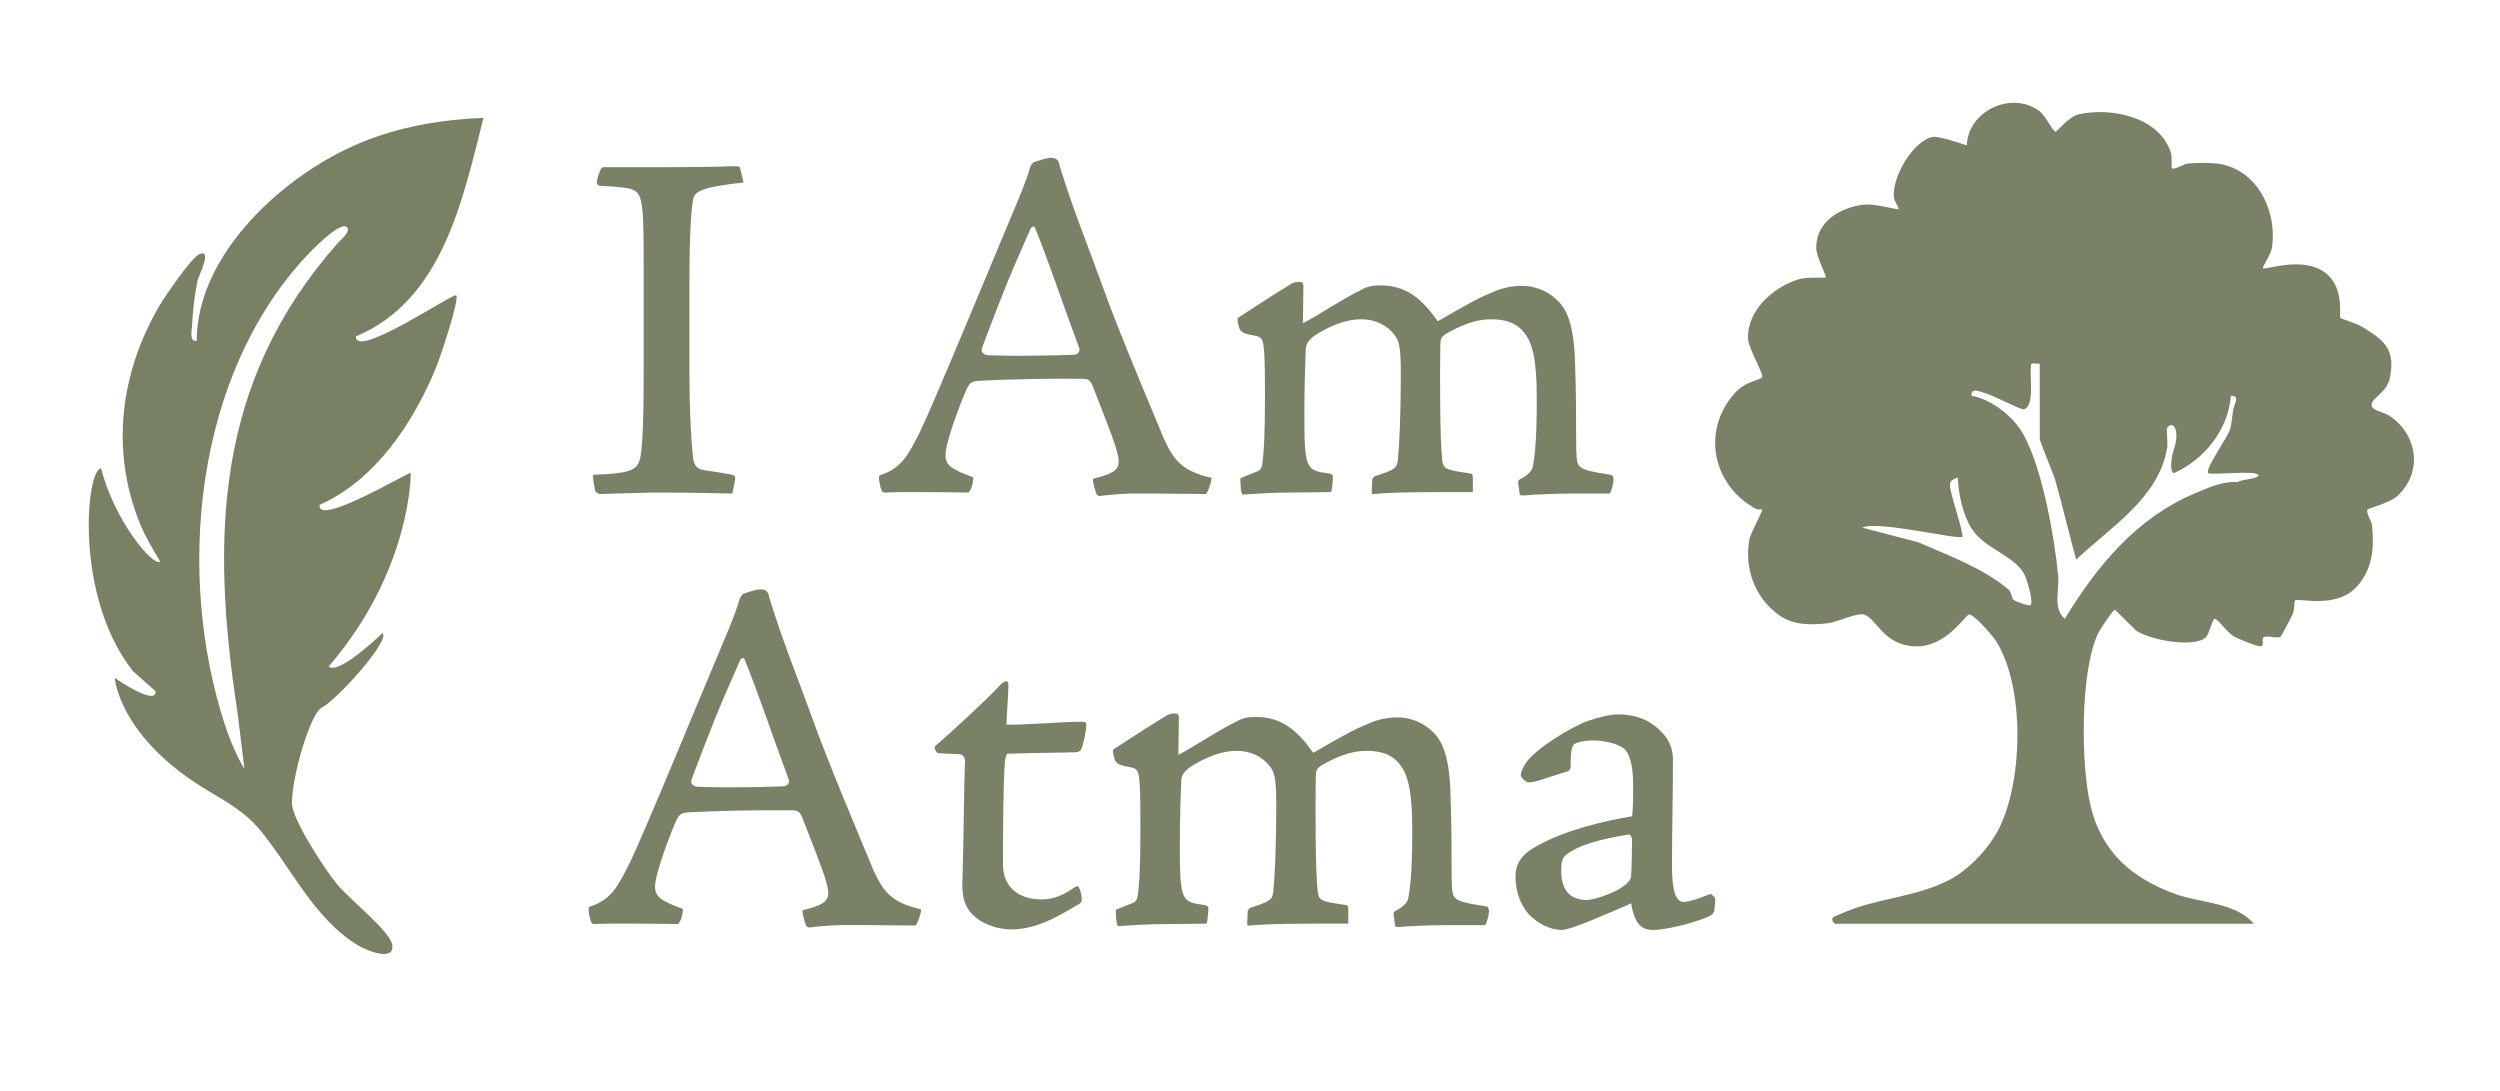 <svg xmlns="http://www.w3.org/2000/svg" xmlns:xlink="http://www.w3.org/1999/xlink" id="Layer_1_copy" data-name="Layer 1 copy" viewBox="0 0 648 282.78"><defs><style>      .cls-1 {        fill: #798165;      }      .cls-2 {        fill: #798266;      }    </style><symbol id="TREE" viewBox="0 0 153.48 180.34"><path class="cls-2" d="M8.96,89.19c.55.3,1.18.06,1.32.16.3.2-2.52,4.99-2.81,6.69-1.08,6.28,1.17,12.52,6.29,16.33,3.23,2.41,7.02,2.42,11,1.96,2.05-.24,6.33-2.35,7.89-1.91,2.72.77,4.24,6.69,11.12,6.99,7.06.31,11.09-6.99,12.02-6.99,1.08,0,5.21,4.71,5.97,5.95,6.24,10.15,5.81,30.2.74,40.69-2.22,4.59-6.76,9.45-11.26,11.74-7.53,3.84-16.07,3.89-23.66,7.37-.95.43-2.87.77-1.3,2.17h92c-3.82-4.64-11.71-4.56-17.04-6.46-9.6-3.44-16.28-9.14-18.76-19.24-2.2-8.98-2.36-29.64,1.58-38.01.43-.92,3.14-5.01,3.72-5.28l4.52,4.47c3.09,2.3,13.11,4,15.5,1.55.81-.83,1.43-4.27,1.98-4.02,1.07.49,2.54,2.93,4.13,3.87.98.58,4.97,2.18,5.84,2.18.95,0,.26-1.48.61-1.91.52-.63,3.28.32,3.83-.23.2-.2,2.34-4.22,2.63-4.88.44-1.02.37-2.86.49-3,.68-.8,9.34,2.16,13.99-3.51,3.16-3.85,3.42-8.19,2.97-13-.09-.96-1.47-3.05-.99-3.51.34-.33,4.87-1.44,6.54-2.97,5.59-5.11,4.53-13.32-1.56-17.51-1.76-1.21-4.71-1.19-3.97-3.02.47-1.17,3.25-2.55,3.83-5.17,1.46-6.57-1.2-8.54-6.14-11.53-1.15-.69-4.46-1.69-4.64-1.87-.42-.41,1.13-7.32-4.07-10.43-4.96-2.97-12.49-.08-12.99-.51-.19-.16,1.79-3.05,2-4.5,1.23-8.39-3.51-17.69-12.46-18.54-1.73-.16-4.29-.12-6.04.05-.92.09-3.03,1.51-3.51,1-.14-.15.15-2.25-.18-3.32-2.39-7.84-12.95-10.09-20.16-8.52-2.29.5-4.84,3.83-5.17,3.83-.58,0-2.2-3.48-3.52-4.48-6.08-4.62-15.76-.08-15.98,7.49-1.52-.52-6.22-2.03-7.35-1.87-4.42.65-9.21,9.03-8.66,13.33.12.98,1.22,2.35,1.01,2.53-.29.25-5.01-1.22-7.48-.97-5.18.53-10.64,3.63-10.6,9.48.02,2.05,2.34,6.27,2.08,6.49-.23.2-4.17-.14-6.05.45-5.53,1.74-11.29,6.9-11.01,13.07.1,2.24,3.67,7.96,3.06,8.48-.86.73-3.63.81-6.02,3.49-7.31,8.18-4.88,20.2,4.7,25.37ZM59.32,63.8c1.88.53,7.81,3.71,8.45,3.55,2.29-.59,1.41-6.55,1.51-8.51.1-1.95-.13-1.58,2-1.49v16.5c0,.57,3.02,7.63,3.53,9.47,1.55,5.65,2.91,11.39,4.47,17.03,7.53-7.16,18.06-13.39,19.98-24.51.21-1.21-.24-4.18.02-4.48,1.04-1.23,1.98-.19,2.01,1.51.04,2.26-.73,3.28-.99,5.01-.13.86-.46,3.17.48,3.48,6.77-3.13,11.8-9.42,12.5-17,2.09-.08.67,1.99.5,3-.23,1.36-.36,3.27-.68,4.32-.6,1.94-5.65,8.87-4.82,9.68.55.54,11-.78,11,.5,0,.76-3.55.81-4.53,1.47-3.26-.26-6.47,1.23-9.49,2.51-12.82,5.43-21.45,15.97-28.48,27.52-2.71-2.29-1.15-6.4-1.46-9.54-.8-8.34-3.77-25.68-8.57-32.43-2.3-3.24-6.49-6.3-10.47-7.03-.12-1.97,1.98-.84,3.04-.54ZM54.28,95.34c.37-.36-2.19-8.26-2.53-10.01-.34-1.75-.47-2.36,1.53-2.99.15,3.71,1.11,8.27,3.14,11.36,2.75,4.19,9.01,5.72,11.35,9.65.67,1.12,2.16,6.33,1.51,6.99-.32.33-3.44-.81-3.82-1.19-.39-.38-.3-1.59-1.15-2.31-5.61-4.68-13.09-7.38-19.73-10.3l-12.29-3.2c3.23-1.66,21.2,2.77,22,2Z"></path></symbol><symbol id="feather" viewBox="0 0 86.71 183.66"><path class="cls-1" d="M14.71,126c.02,3.29-9-3-9-3,0,0,.93,13.38,21.08,25.14,3.94,2.3,7.72,4.64,10.45,7.83,7.02,8.2,12.13,20.01,22.1,25.9,1.81,1.07,7.98,3.58,7.32-.31-.49-2.87-9.52-10.12-11.96-13.05-2.6-3.11-10.1-14.45-10.06-18.02.07-6.21,4.06-19.62,6.53-20.93,3.63-1.93,15.35-15.15,13.33-16.37,0,0-9.61,9.33-11.78,7.3,18.11-21,18.09-42.4,18-42.5-.31-.32-20.66,11.95-20,7,12.2-5.38,20.56-17.98,25.52-29.99.93-2.25,5.28-15.14,4.48-16.02-.56-.62-22.33,14.19-22,9,19.02-7.94,23.45-30.05,28-48-9.24.38-18.45,1.93-27.01,5.48-16.64,6.89-35.94,24.27-35.99,43.51-1.69.26-1.05-2.38-1-3.5.11-2.83.6-7.04,1.2-9.8.19-.86,3.41-7.15.31-5.69-1.73.81-7.42,9.11-8.7,11.3-8.61,14.7-10.76,31.77-4.32,47.71,1.13,2.81,2.94,5.87,4.51,8.49-1.7,1.09-10.12-9.17-13-20.5-3.25.18-6,28,6.98,44.52l5.02,4.48ZM47.69,30.48c1.16-1.25,7.53-7.89,9.02-6.48.98.92-1.43,2.86-2,3.5-26.97,30.48-27.94,64.59-22.03,103.03l1.53,12.47c-1.68-2.7-3.32-6.69-4.3-9.7-10.82-33.24-6.61-76.53,17.78-102.81Z"></path></symbol></defs><use width="153.48" height="180.34" transform="translate(444.6 26.63) scale(1.18)" xlink:href="#TREE"></use><use width="86.71" height="183.66" transform="translate(22.99 30.56) scale(1.18)" xlink:href="#feather"></use><g><path class="cls-2" d="M192.73,47.29c-11.23,1.28-12.89,2.3-13.14,4.85-.38,2.3-.89,7.15-.89,21.95v22.07c0,9.82.38,17.23.89,21.95.25,2.93,1.15,3.44,3.32,3.83,1.15.13,5.23.77,6.38,1.02.89.13,1.28.38,1.28.89,0,.77-.64,3.57-.77,4.08-10.46-.26-15.95-.26-20.54-.26-6.63.13-13.01.38-13.52.38-.77,0-1.4-.51-1.53-1.02-.25-1.28-.51-2.68-.51-3.96,9.44-.38,11.48-1.02,12.25-4.34.38-1.91.89-6,.89-23.09v-25.26c0-19.01-.13-20.67-3.96-21.56-1.66-.25-3.7-.51-7.15-.64-.51,0-.89-.26-1.02-.64,0-.64.13-1.79.77-3.06.25-.89.51-1.02.89-1.15h16.97c6.64,0,15.06-.13,16.46-.26,1.79,0,1.91.13,2.04.51l.89,3.7Z"></path><path class="cls-2" d="M274.65,42.95c3.83,12.38,6.76,19.14,11.1,31.13,4.08,11.61,14.29,35.6,15.95,39.68,2.55,5.49,4.59,8.29,12.25,10.08.38,0-.77,3.83-1.4,4.21-11.36-.13-13.91-.13-17.99-.13-4.34,0-8.42.51-9.44.64-.51,0-.77-.26-.89-.51-.26-.51-1.15-3.44-.89-3.96,6.51-1.66,7.4-2.68,6.12-7.27-.51-2.3-4.72-12.89-6.12-16.46-.51-1.4-1.02-2.17-2.55-2.17-8.55-.13-20.03.13-26.92.51-2.17.13-2.55.51-3.57,2.68-1.15,2.68-5.23,13.14-5.23,16.59,0,2.68,1.66,3.7,7.15,5.74.26.38-.38,3.57-1.28,3.96-6.38-.13-14.04-.13-16.59-.13-2.3,0-4.34.13-4.85.13-.64,0-.77-.13-.89-.38-.51-.89-1.02-3.7-.64-4.08,5.74-1.79,7.4-5.23,10.46-11.23,3.45-7.02,18.37-43.25,25.77-60.86,1.4-3.45,2.3-5.87,2.81-7.78.26-.64.51-.89.89-1.28,1.15-.38,3.32-1.15,4.47-1.15,1.66,0,2.04.77,2.3,2.04ZM265.59,92.2c5.61,0,8.93-.13,12.76-.25,1.02,0,1.66-1.02,1.4-1.66-5.1-13.78-7.66-21.82-11.48-31.26-.13-.38-.77-.51-1.15.26-6.12,13.78-7.66,17.86-12.63,31.01-.26.89.38,1.79,1.91,1.79.89,0,3.32.13,9.19.13Z"></path><path class="cls-2" d="M381.7,127.54c-13.14,0-20.03,0-25.77.51q-.38,0-.38-.38c0-.38.13-2.81.13-3.32,0,0,.26-.77.64-.89,5.1-1.66,5.74-2.04,6-4.21.38-3.7.77-11.87.77-22.07,0-7.4-.38-9.06-2.04-10.85-1.53-1.79-4.21-3.57-8.29-3.57-3.83,0-8.17,1.66-12.38,4.47-1.28,1.15-1.79,1.79-1.91,3.19-.13,2.55-.38,10.21-.38,16.59,0,14.55.38,14.93,6.25,15.69.77.13,1.15.38,1.15.77,0,1.02-.26,4.08-.51,4.08-1.15,0-8.93.13-11.61.13-3.57,0-9.19.38-11.23.51-.51-.13-.64-2.55-.64-4.21,1.02-.51,3.19-1.28,4.08-1.66,1.15-.38,1.53-1.02,1.66-2.55.26-1.79.64-6,.64-16.59,0-9.19-.13-11.87-.38-13.65-.26-2.04-.77-2.3-3.06-2.68-2.17-.38-2.68-.89-3.06-1.4-.13-.26-.89-2.68-.51-3.06,7.4-4.85,11.74-7.53,13.4-8.55,1.02-.64,1.4-.77,2.55-.77.77,0,1.02.25,1.02,1.28l-.13,9.44c3.96-2.04,10.59-6.51,15.18-8.68,1.4-.89,3.19-1.15,4.85-1.15,7.15,0,11.1,3.96,14.93,9.31,7.53-4.34,10.46-6,13.91-7.4,2.42-1.15,5.23-1.79,8.04-1.79s6.25,1.15,8.55,3.32c2.17,1.91,4.85,4.98,5.1,17.23.26,7.15.26,13.53.26,18.63s.13,6.51.64,7.27c.89,1.28,2.81,1.66,8.29,2.55.51,0,.77.51.77,1.28s-.64,3.45-1.02,3.57h-9.44c-5.23,0-10.08.26-13.14.51-.38,0-.64,0-.77-.51,0-.26-.25-2.04-.38-2.81,0-.26,0-.64.51-.89,1.53-.77,3.06-1.91,3.32-3.32,1.02-4.98,1.02-14.29,1.02-17.74,0-10.59-1.28-14.42-3.19-16.84-2.04-2.68-4.85-3.57-8.8-3.57s-7.91,1.66-11.61,3.83c-1.15.77-1.4,1.28-1.4,2.81-.13,7.53-.13,24.88.51,29.98.38,2.17.77,2.42,7.15,3.32.51,0,.77.38.77,1.02v3.83Z"></path><path class="cls-2" d="M199.37,154.8c3.83,12.38,6.76,19.14,11.1,31.13,4.08,11.61,14.29,35.6,15.95,39.68,2.55,5.49,4.59,8.29,12.25,10.08.38,0-.77,3.83-1.4,4.21-11.36-.13-13.91-.13-17.99-.13-4.34,0-8.42.51-9.44.64-.51,0-.77-.26-.89-.51-.26-.51-1.15-3.45-.89-3.96,6.51-1.66,7.4-2.68,6.12-7.27-.51-2.3-4.72-12.89-6.12-16.46-.51-1.4-1.02-2.17-2.55-2.17-8.55-.13-20.03.13-26.92.51-2.17.13-2.55.51-3.57,2.68-1.15,2.68-5.23,13.14-5.23,16.59,0,2.68,1.66,3.7,7.15,5.74.26.38-.38,3.57-1.28,3.96-6.38-.13-14.04-.13-16.59-.13-2.3,0-4.34.13-4.85.13-.64,0-.77-.13-.89-.38-.51-.89-1.02-3.7-.64-4.08,5.74-1.79,7.4-5.23,10.46-11.23,3.45-7.02,18.37-43.25,25.77-60.86,1.4-3.45,2.3-5.87,2.81-7.78.26-.64.51-.89.89-1.28,1.15-.38,3.32-1.15,4.47-1.15,1.66,0,2.04.77,2.3,2.04ZM190.31,204.06c5.61,0,8.93-.13,12.76-.25,1.02,0,1.66-1.02,1.4-1.66-5.1-13.78-7.66-21.82-11.48-31.26-.13-.38-.77-.51-1.15.25-6.12,13.78-7.66,17.86-12.63,31.01-.26.89.38,1.79,1.91,1.79.89,0,3.32.13,9.19.13Z"></path><path class="cls-2" d="M261.38,177.64c0,1.91-.51,8.93-.51,10.21,6.38,0,14.55-.77,19.14-.77,1.53,0,1.66.13,1.53,1.4-.13,1.28-.38,2.81-.89,4.47-.25,1.79-1.02,2.04-2.17,2.04-3.83.13-9.95.13-17.35.38-.25.13-.38.25-.64,1.91-.51,6.38-.51,19.65-.51,26.79,0,6,4.21,9.06,9.95,9.06,3.06,0,5.49-1.02,8.29-2.93.89-.64,1.28-.64,1.53,0,.38.77.64,2.04.64,2.93,0,.64-.26,1.02-1.28,1.53-5.61,3.32-10.72,6.25-17.23,6.25-2.68,0-7.66-1.15-10.46-4.59-1.79-2.3-2.17-4.72-1.91-9.7.25-7.91.38-25.77.64-29.35,0-.89-.64-1.79-1.53-1.79-1.79-.13-4.34-.13-5.36-.26-.64,0-1.28-1.53-.89-1.79,4.85-4.21,13.53-12.25,16.84-15.82.64-.77,1.28-1.02,1.66-1.02s.51.38.51,1.02Z"></path><path class="cls-2" d="M349.42,239.4c-13.14,0-20.03,0-25.77.51q-.38,0-.38-.38c0-.38.13-2.81.13-3.32,0,0,.26-.77.64-.89,5.1-1.66,5.74-2.04,6-4.21.38-3.7.77-11.87.77-22.07,0-7.4-.38-9.06-2.04-10.85-1.53-1.79-4.21-3.57-8.29-3.57-3.83,0-8.17,1.66-12.38,4.47-1.28,1.15-1.79,1.79-1.91,3.19-.13,2.55-.38,10.21-.38,16.59,0,14.54.38,14.93,6.25,15.69.77.13,1.15.38,1.15.77,0,1.02-.26,4.08-.51,4.08-1.15,0-8.93.13-11.61.13-3.57,0-9.19.38-11.23.51-.51-.13-.64-2.55-.64-4.21,1.02-.51,3.19-1.28,4.08-1.66,1.15-.38,1.53-1.02,1.66-2.55.26-1.79.64-6,.64-16.59,0-9.19-.13-11.87-.38-13.65-.26-2.04-.77-2.3-3.06-2.68-2.17-.38-2.68-.89-3.06-1.4-.13-.26-.89-2.68-.51-3.06,7.4-4.85,11.74-7.53,13.4-8.55,1.02-.64,1.4-.77,2.55-.77.77,0,1.02.25,1.02,1.28l-.13,9.44c3.96-2.04,10.59-6.51,15.18-8.68,1.4-.89,3.19-1.15,4.85-1.15,7.15,0,11.1,3.96,14.93,9.31,7.53-4.34,10.46-6,13.91-7.4,2.42-1.15,5.23-1.79,8.04-1.79s6.25,1.15,8.55,3.32c2.17,1.91,4.85,4.98,5.1,17.23.26,7.15.26,13.53.26,18.63s.13,6.51.64,7.27c.89,1.28,2.81,1.66,8.29,2.55.51,0,.77.51.77,1.28s-.64,3.45-1.02,3.57h-9.44c-5.23,0-10.08.26-13.14.51-.38,0-.64,0-.77-.51,0-.25-.26-2.04-.38-2.81,0-.26,0-.64.51-.89,1.53-.77,3.06-1.91,3.32-3.32,1.02-4.98,1.02-14.29,1.02-17.74,0-10.59-1.28-14.42-3.19-16.84-2.04-2.68-4.85-3.57-8.8-3.57s-7.91,1.66-11.61,3.83c-1.15.77-1.4,1.28-1.4,2.81-.13,7.53-.13,24.88.51,29.98.38,2.17.77,2.42,7.15,3.32.51,0,.77.38.77,1.02v3.83Z"></path><path class="cls-2" d="M398.66,202.4c-1.02.25-1.79.38-2.55.38-.51,0-1.91-1.15-1.91-1.79,0-1.02.51-2.04,1.28-3.19,2.68-3.96,12.38-9.7,16.2-10.97,3.06-1.02,5.74-1.66,7.66-1.66,6,0,9.31,2.42,11.48,4.72,2.3,2.3,2.81,5.1,2.81,6.89,0,9.44-.25,19.01-.25,27.56,0,6.76,1.02,9.44,3.06,9.44,1.91,0,6.12-1.79,6.89-2.04.38,0,1.28.89,1.28,1.4l-.25,2.93c-.13.38-.38.89-.89,1.15-1.66,1.15-10.72,3.83-15.06,3.83-2.68,0-4.72-1.28-5.61-6.89-5.61,2.42-15.31,6.76-17.86,6.89-1.91,0-4.85-.64-7.91-3.32-2.04-1.79-4.21-5.49-4.21-10.59,0-3.7,2.04-6,5.87-8.04,7.02-3.83,16.08-6.12,24.37-7.53.26-2.42.26-5.74.26-8.17,0-5.1-1.02-8.17-2.3-9.31-1.02-.89-4.21-2.17-8.17-2.17-2.3,0-3.96.51-4.72.89-.51.38-1.02,1.15-1.02,5.61,0,.89-.13,1.28-.89,1.53l-7.53,2.42ZM419.46,230.6c1.79-1.15,3.06-2.04,3.32-3.45.13-1.66.25-7.27.25-9.31,0-1.02-.51-1.53-.89-1.53-7.91,1.28-12.89,2.81-15.82,4.98-1.02.64-1.66,1.53-1.66,4.21,0,5.1,2.17,7.78,6.63,7.78,1.28,0,4.98-1.02,8.17-2.68Z"></path></g></svg>